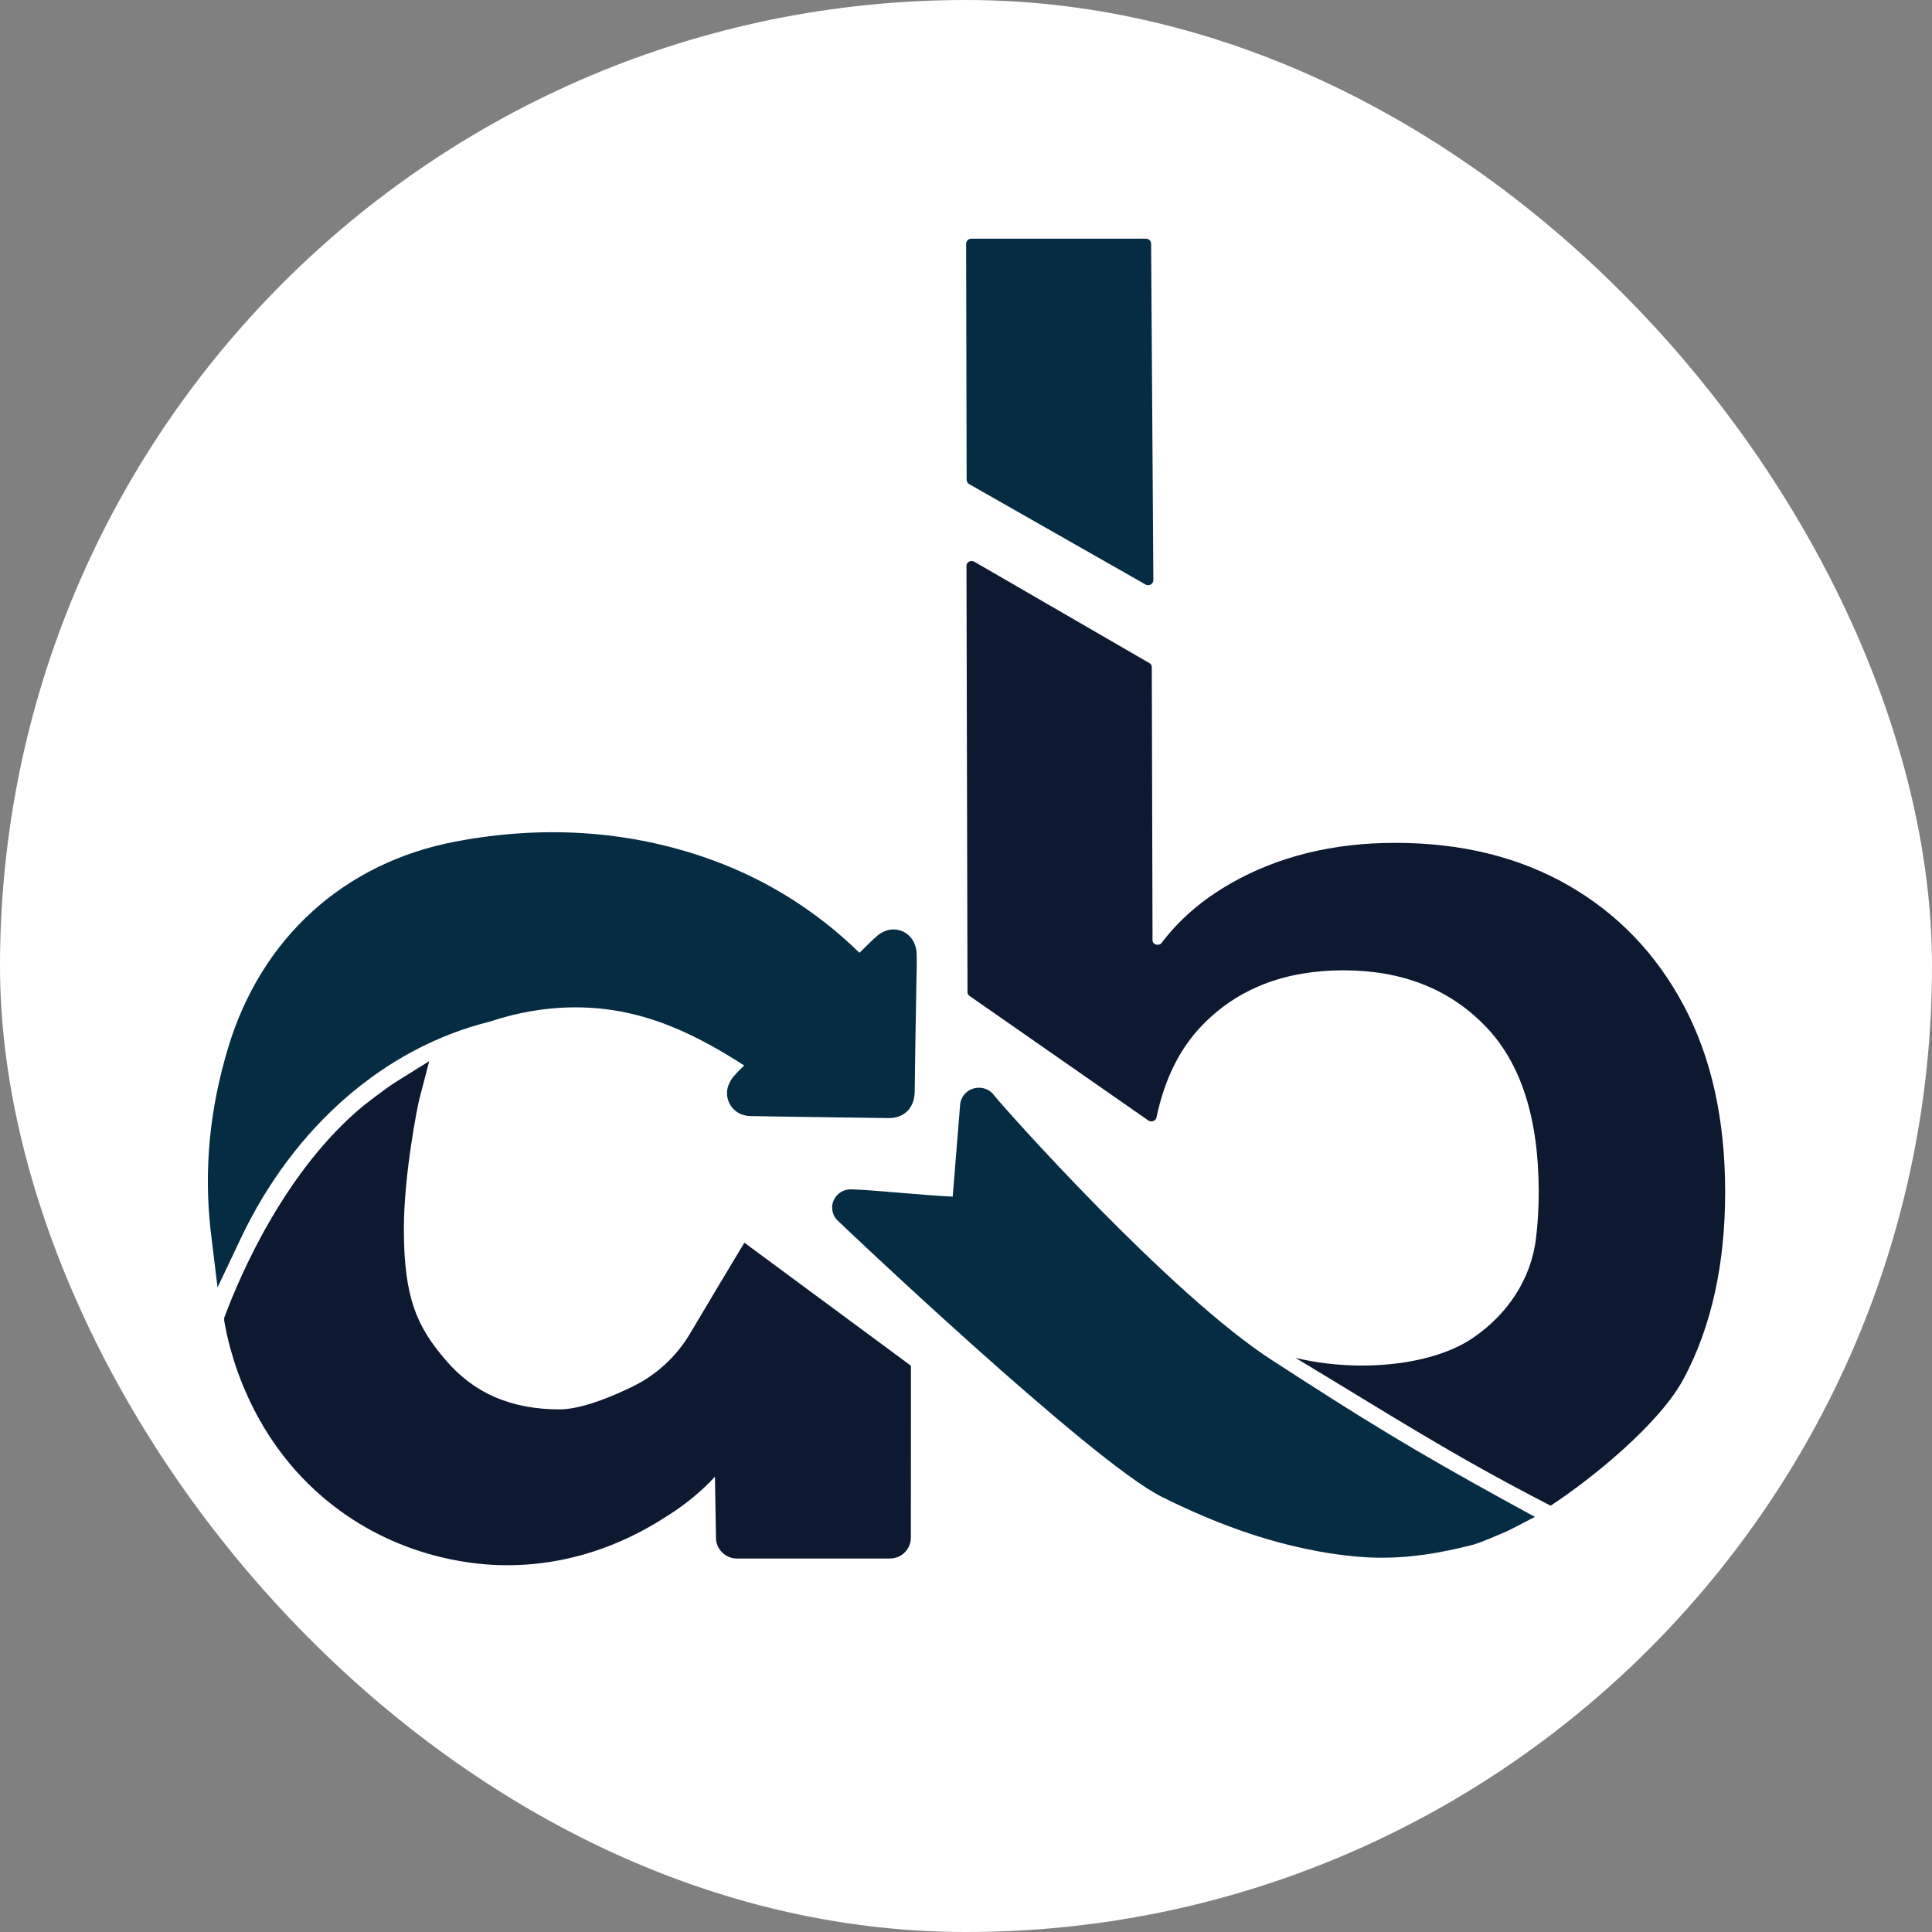 <svg xmlns="http://www.w3.org/2000/svg" width="512" height="512" viewBox="0 0 512 512" fill="none"><rect x="0" y="0" width="512" height="512" fill="#808080" stroke="none"/><g clip-path="url(#clip0_5_40)"><rect width="512" height="512" rx="256" fill="white"></rect><path d="M242.87 259.771C242.86 260.542 242.839 261.312 242.829 262.073L242.704 269.281C242.589 275.854 242.474 282.427 242.412 289C242.391 290.542 242.172 292.781 240.411 294.5C239.15 295.729 237.461 296.312 235.44 296.302C231.333 296.239 227.217 296.187 223.11 296.135C215.169 296.031 206.957 295.917 198.869 295.771C198.254 295.771 197.556 295.656 196.816 295.417C195.138 294.875 193.804 293.635 193.127 292.01C192.449 290.375 192.522 288.542 193.325 286.969C193.648 286.302 194.044 285.708 194.492 285.187C195.378 284.146 196.316 283.239 197.233 282.375C184.8 274.333 174.534 269.885 164.185 268C153.607 266.094 142.706 266.802 131.784 270.114C131.19 270.292 130.616 270.479 130.033 270.667L129.637 270.781C101.821 277.719 77.83 298.635 63.823 328.167L57.653 341.187L55.881 326.594C55.86 326.427 55.829 326.25 55.808 326.073C54.026 309.823 55.537 294.01 60.446 277.698C69.211 248.562 91.159 228.646 120.684 223.031C143.331 218.729 165.227 220.021 185.759 226.875C201.621 232.156 215.742 240.771 227.769 252.5L228.374 251.906C229.687 250.604 231.042 249.25 232.501 247.979C233.022 247.531 233.637 247.146 234.324 246.844C237.263 245.489 240.817 246.792 242.214 249.771C242.662 250.75 242.881 251.667 242.912 252.573C242.985 255 242.922 257.427 242.87 259.771Z" fill="#062C43"></path><path d="M241.411 361.937L241.39 407.49C241.39 410.542 238.91 413.021 235.867 413.021H195.263C192.262 413.021 189.781 410.583 189.74 407.583L189.469 391.354C185.956 395.156 181.819 398.573 177.077 401.583C172.054 404.771 156.129 415.177 133.18 414.792C127.604 414.698 108.605 413.76 90.211 400.437C65.563 382.594 60.404 355.844 59.414 349.969V349.219L59.685 348.521C63.822 337.521 75.662 310.115 96.276 293.052C96.276 293.052 102.206 288.406 104.885 286.74L113.743 281.219L111.117 291.333C110.7 292.927 107.032 311.094 107.032 325.667C107.032 344.25 110.617 351.698 118.152 360.49C125.635 369.25 135.504 373.5 148.313 373.5C152.825 373.5 159.714 371.344 167.697 367.427C174.013 364.323 179.234 359.51 182.819 353.49C189 343.104 193.064 336.292 194.909 333.25L197.275 329.333L241.411 361.937Z" fill="#0D1931"></path><path d="M273.333 256.177V256.261H273.281C273.281 256.261 273.313 256.208 273.333 256.177Z" fill="black"></path><path d="M292.291 241.979L292.343 243.063C292.614 242.521 292.937 242 293.292 241.49C292.968 241.625 292.614 241.813 292.291 241.979Z" fill="black"></path><path d="M283.526 331.146H283.495V330.927C283.495 331.011 283.526 331.063 283.526 331.146Z" fill="black"></path><path d="M457.186 315.896C457.186 335.01 453.559 351.427 446.337 365.104C446.295 365.177 446.253 365.26 446.212 365.333C439.812 377.344 421.856 391.864 410.933 399.021C384.681 385.541 368.047 374.719 343.306 359.833C358.824 363.635 378.678 362.25 389.986 354.802C390.069 354.729 390.173 354.687 390.256 354.614C399.355 348.469 405.764 339.114 407.067 328.073C407.536 324.25 407.776 320.208 407.776 315.896C407.776 296.177 402.992 281.458 393.435 271.739C383.899 261.989 371.435 257.146 356 257.146C340.565 257.146 328.132 261.937 318.742 271.562C312.707 277.708 308.632 285.916 306.465 296.177C306.267 297.052 305.131 297.489 304.318 296.937L256.919 263.916C256.596 263.698 256.398 263.333 256.398 262.969L256.127 149.906C256.127 148.927 257.325 148.344 258.222 148.875L304.61 175.729C304.995 175.948 305.235 176.344 305.235 176.75L305.433 249.177C305.433 250.364 307.142 250.833 307.872 249.833C312.52 243.687 318.606 238.427 326.183 234.094C338.731 226.948 353.259 223.364 369.725 223.364C387.245 223.364 402.533 227.125 415.623 234.625C428.692 242.135 438.906 252.76 446.212 266.479C453.517 280.198 457.186 296.666 457.186 315.896Z" fill="#0D1931"></path><path d="M406.765 401.99L400.397 405.292C399.303 405.854 396.603 406.979 395.103 407.604C393.206 408.386 391.82 408.948 390.726 409.24V409.281C381.429 411.688 373.769 412.813 366.328 412.813C363.993 412.823 361.68 412.708 359.335 412.49C356 412.198 352.55 411.719 349.101 411.073L348.83 411.011C348.83 411.011 348.788 411 348.757 411C335.573 408.531 322.16 403.823 307.767 396.615C289.279 387.396 222.079 323.646 221.641 323.115C220.422 321.636 220.182 319.594 221.016 317.906C221.87 316.188 223.663 315.115 225.643 315.188C228.509 315.261 233.71 315.698 239.212 316.156C244.163 316.563 249.269 316.99 252.469 317.125L252.969 311.052C253.511 304.396 254.199 295.969 254.439 292.792C254.605 290.646 256.148 288.875 258.295 288.386C260.348 287.917 262.432 288.74 263.579 290.438C266.518 294.115 310.394 343.323 337.282 360.583C361.482 376.281 374.52 384.313 399.886 398.229L406.765 401.99Z" fill="#062C43"></path><path d="M283.526 331.146H283.495V330.927C283.495 331.011 283.526 331.063 283.526 331.146Z" fill="#020202"></path><path d="M305.058 64.615C305.058 63.854 304.464 63.261 303.703 63.261H257.388C256.627 63.261 256.033 63.854 256.033 64.615L256.169 127.135C256.169 127.594 256.388 128.031 256.794 128.271L303.536 154.875C304.464 155.448 305.652 154.792 305.652 153.74L305.058 64.615Z" fill="#062C43"></path><path d="M283.506 330.927V331.146H283.537C283.537 331.063 283.506 331.011 283.506 330.927Z" fill="black"></path></g><defs><clipPath id="clip0_5_40"><rect width="512" height="512" rx="256" fill="white"></rect></clipPath></defs></svg>
